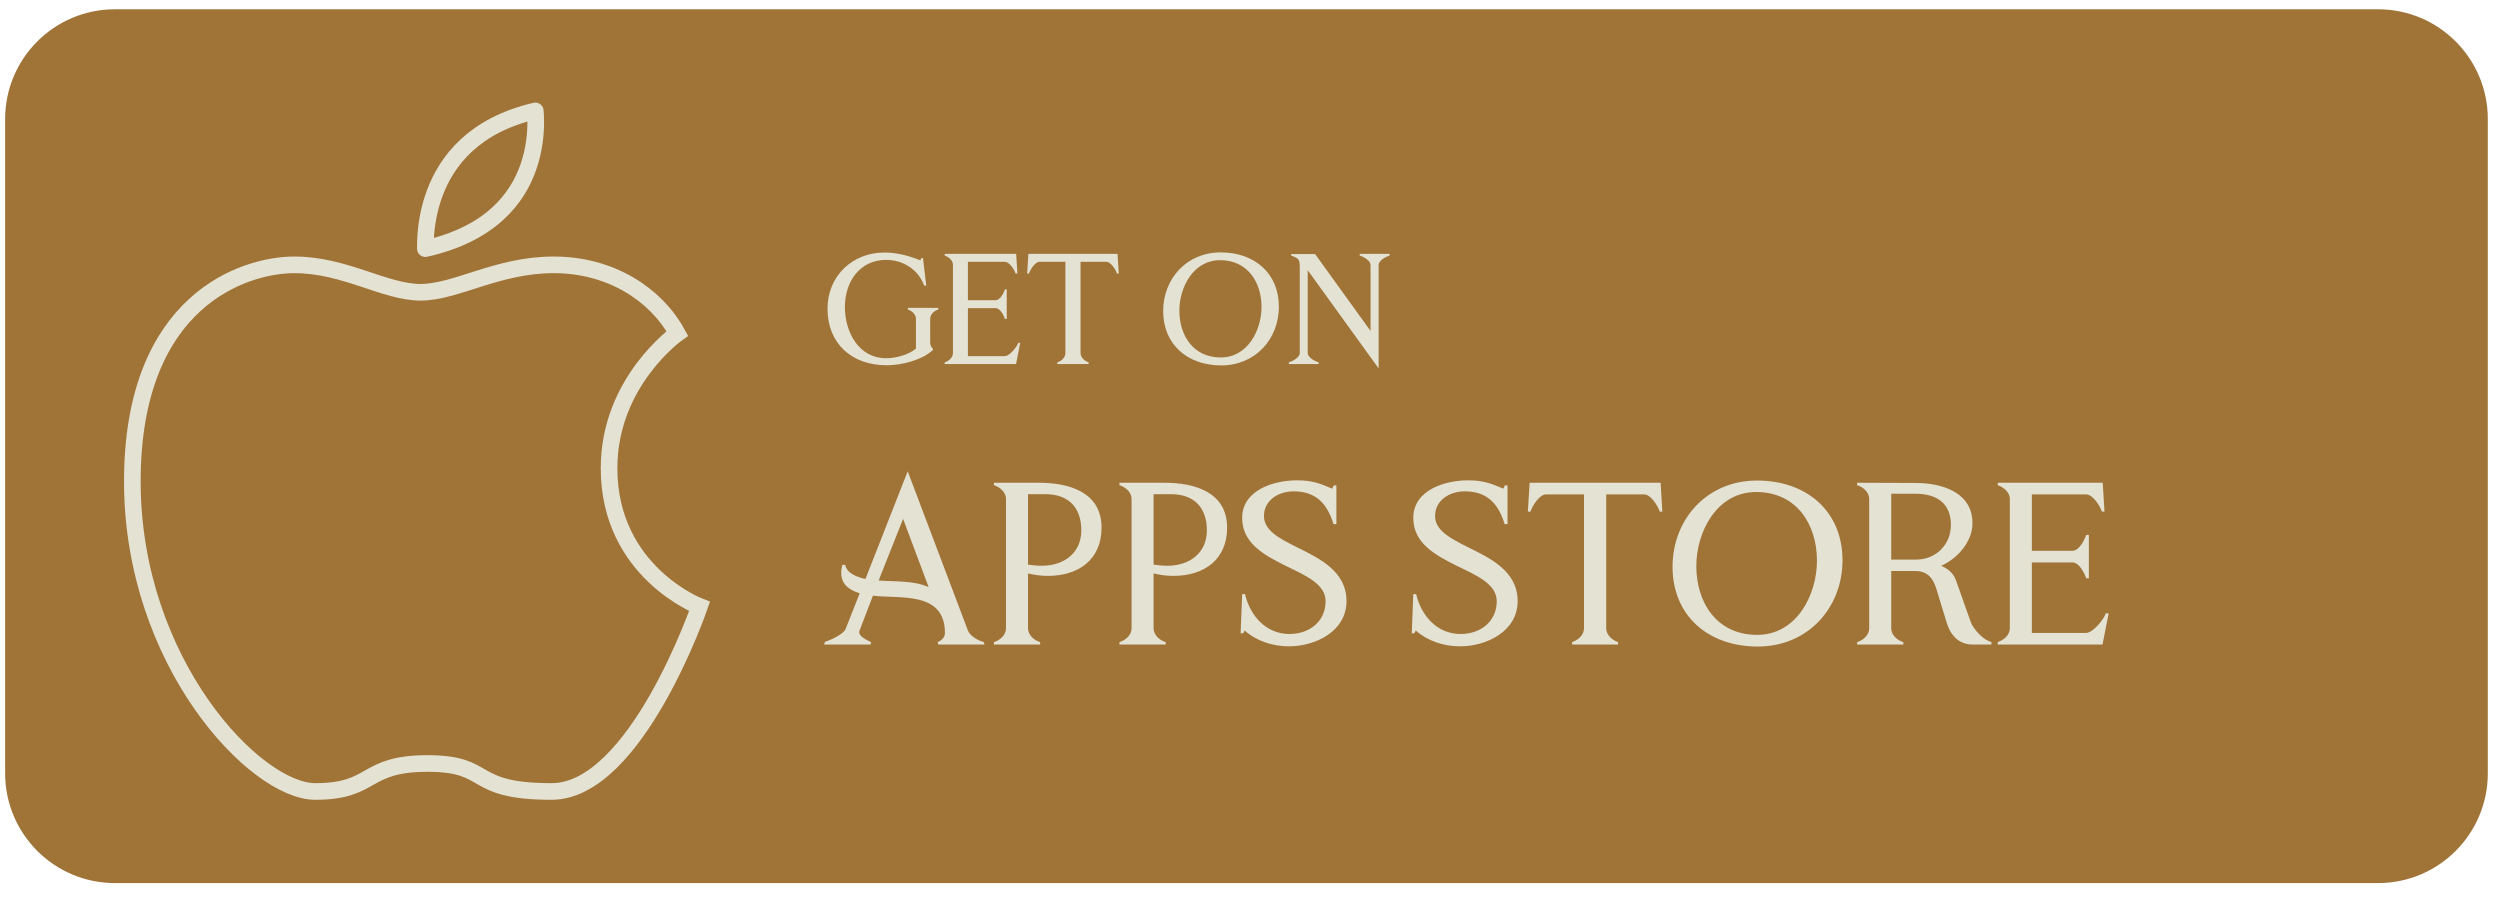 <svg width="156" height="56" viewBox="0 0 156 56" fill="none" xmlns="http://www.w3.org/2000/svg">
<path d="M148.388 55.104H7.172C3.387 55.104 0.32 52.037 0.32 48.252V7.431C0.32 3.646 3.387 0.579 7.172 0.579H148.388C152.173 0.579 155.239 3.646 155.239 7.431V48.254C155.239 52.037 152.173 55.104 148.388 55.104Z" fill="#A07337"/>
<path d="M58.212 21.764L58.221 21.829C57.548 22.475 56.257 22.793 55.331 22.793C53.133 22.793 51.636 21.418 51.636 19.266C51.636 17.218 53.198 15.758 55.181 15.758C55.958 15.758 56.715 15.955 57.426 16.245L57.492 16.105H57.594L57.8 17.826H57.669L57.66 17.798C57.304 16.834 56.36 16.217 55.303 16.217C53.61 16.217 52.721 17.629 52.721 19.154C52.721 20.707 53.572 22.353 55.293 22.353C55.911 22.353 56.697 22.138 57.155 21.754V19.902C57.155 19.622 56.912 19.397 56.65 19.313V19.21H58.548V19.313C58.277 19.397 58.043 19.622 58.043 19.902V21.371C58.043 21.53 58.109 21.67 58.212 21.764ZM58.948 15.946V15.843H63.41L63.485 17.068H63.373C63.288 16.806 62.98 16.338 62.708 16.338H60.398V18.733H62.128C62.4 18.733 62.624 18.303 62.708 18.059H62.821V19.902H62.708C62.624 19.65 62.4 19.229 62.128 19.229H60.398V22.222H62.708C62.989 22.222 63.457 21.651 63.541 21.39H63.663L63.401 22.718H58.948V22.615C59.219 22.521 59.463 22.306 59.463 22.026V16.535C59.463 16.254 59.219 16.039 58.948 15.946ZM64.208 17.068H64.096L64.171 15.843H69.736L69.811 17.068H69.699C69.615 16.806 69.306 16.338 69.044 16.338H67.426V22.026C67.426 22.306 67.669 22.521 67.931 22.615V22.718H65.976V22.615C66.247 22.521 66.481 22.306 66.481 22.026V16.338H64.863C64.601 16.338 64.292 16.806 64.208 17.068ZM73.592 19.388C73.592 20.922 74.453 22.306 76.174 22.306C77.857 22.306 78.718 20.604 78.718 19.154C78.718 17.62 77.857 16.235 76.136 16.235C74.453 16.235 73.592 17.938 73.592 19.388ZM72.582 19.416C72.582 17.405 74.032 15.749 76.174 15.749C78.297 15.749 79.803 17.068 79.803 19.135C79.803 21.137 78.353 22.802 76.202 22.802C74.088 22.802 72.582 21.483 72.582 19.416ZM80.564 15.936V15.852H82.061L85.522 20.651V16.535C85.522 16.264 85.11 16.03 84.848 15.946V15.843H86.71V15.946C86.448 16.03 86.027 16.264 86.027 16.535V22.989L81.602 16.862V22.026C81.602 22.297 82.023 22.531 82.285 22.615V22.718H80.424V22.615C80.686 22.531 81.106 22.297 81.106 22.026V16.675C81.106 16.114 81.004 16.142 80.564 15.936Z" fill="#E4E2D3"/>
<path d="M51.421 40.221L51.476 40.056L51.503 40.042C51.861 39.932 52.644 39.561 52.767 39.245L53.646 37.02C53.014 36.828 52.492 36.484 52.492 35.742C52.492 35.577 52.52 35.413 52.561 35.248H52.74C52.836 35.77 53.481 36.017 54.004 36.127L56.641 29.409L60.392 39.328C60.515 39.685 61.078 40.001 61.381 40.056L61.436 40.221H58.551L58.51 40.07C58.77 39.96 58.963 39.767 58.963 39.493C58.963 36.855 56.105 37.377 54.471 37.171L53.633 39.355C53.495 39.685 54.155 39.973 54.361 40.07L54.319 40.221H51.421ZM54.828 36.223C55.844 36.306 56.998 36.209 57.946 36.635L56.353 32.377L54.828 36.223ZM62.775 31.14C62.775 30.728 62.418 30.398 62.02 30.275V30.123H64.822C66.704 30.123 68.737 30.701 68.737 32.926C68.737 34.891 67.336 35.935 65.385 35.935C64.973 35.935 64.561 35.88 64.149 35.783V39.204C64.149 39.616 64.506 39.946 64.905 40.07V40.221H62.02V40.07C62.418 39.946 62.775 39.616 62.775 39.204V31.14ZM64.149 30.838V35.234C64.438 35.275 64.712 35.303 65.001 35.303C66.402 35.303 67.474 34.506 67.474 33.091C67.474 31.648 66.649 30.838 65.248 30.838H64.149ZM70.61 31.14C70.61 30.728 70.253 30.398 69.855 30.275V30.123H72.657C74.539 30.123 76.572 30.701 76.572 32.926C76.572 34.891 75.171 35.935 73.22 35.935C72.808 35.935 72.396 35.88 71.984 35.783V39.204C71.984 39.616 72.341 39.946 72.739 40.07V40.221H69.855V40.07C70.253 39.946 70.61 39.616 70.61 39.204V31.14ZM71.984 30.838V35.234C72.272 35.275 72.547 35.303 72.835 35.303C74.237 35.303 75.308 34.506 75.308 33.091C75.308 31.648 74.484 30.838 73.083 30.838H71.984ZM77.662 39.342L77.579 39.52H77.415L77.511 37.075H77.689C78.005 38.407 78.981 39.561 80.464 39.561C81.728 39.561 82.717 38.764 82.717 37.514C82.717 36.443 81.467 35.907 80.189 35.289C78.871 34.63 77.511 33.888 77.511 32.322C77.511 30.577 79.489 29.972 80.931 29.972C81.948 29.972 82.442 30.206 83.129 30.494L83.225 30.288H83.39V32.706H83.212C82.827 31.456 82.14 30.659 80.725 30.659C79.764 30.659 78.871 31.223 78.871 32.198C78.871 33.091 79.805 33.585 80.876 34.121C82.319 34.836 84.022 35.632 84.022 37.514C84.022 39.383 82.099 40.331 80.423 40.331C79.42 40.331 78.404 40.001 77.662 39.342ZM88.341 39.342L88.258 39.52H88.093L88.189 37.075H88.368C88.684 38.407 89.659 39.561 91.143 39.561C92.407 39.561 93.396 38.764 93.396 37.514C93.396 36.443 92.146 35.907 90.868 35.289C89.549 34.63 88.189 33.888 88.189 32.322C88.189 30.577 90.168 29.972 91.61 29.972C92.627 29.972 93.121 30.206 93.808 30.494L93.904 30.288H94.069V32.706H93.891C93.506 31.456 92.819 30.659 91.404 30.659C90.442 30.659 89.549 31.223 89.549 32.198C89.549 33.091 90.484 33.585 91.555 34.121C92.998 34.836 94.701 35.632 94.701 37.514C94.701 39.383 92.778 40.331 91.102 40.331C90.099 40.331 89.082 40.001 88.341 39.342ZM95.503 31.923H95.338L95.448 30.123H103.622L103.731 31.923H103.567C103.443 31.538 102.99 30.852 102.605 30.852H100.228V39.204C100.228 39.616 100.586 39.932 100.97 40.07V40.221H98.099V40.07C98.498 39.932 98.841 39.616 98.841 39.204V30.852H96.464C96.08 30.852 95.626 31.538 95.503 31.923ZM105.85 35.33C105.85 37.583 107.114 39.616 109.642 39.616C112.115 39.616 113.378 37.116 113.378 34.987C113.378 32.734 112.115 30.701 109.587 30.701C107.114 30.701 105.85 33.201 105.85 35.33ZM104.367 35.371C104.367 32.418 106.496 29.986 109.642 29.986C112.76 29.986 114.972 31.923 114.972 34.959C114.972 37.899 112.843 40.344 109.683 40.344C106.578 40.344 104.367 38.407 104.367 35.371ZM115.884 40.07C116.282 39.946 116.639 39.616 116.639 39.204V31.14C116.639 30.728 116.282 30.398 115.884 30.275V30.123L119.524 30.137C121.173 30.137 123.082 30.714 123.082 32.651C123.082 33.791 122.162 34.849 121.131 35.303C121.544 35.495 121.873 35.728 122.052 36.209L122.972 38.806C123.137 39.259 123.769 39.96 124.264 40.056V40.221H123.11C122.217 40.221 121.708 39.63 121.475 38.861L120.829 36.745C120.623 36.086 120.28 35.632 119.524 35.632H118.013V39.204C118.013 39.616 118.37 39.946 118.769 40.07V40.221H115.884V40.07ZM118.013 34.918H119.565C120.829 34.918 121.736 33.956 121.736 32.761C121.736 31.415 120.87 30.81 119.524 30.81H118.013V34.918ZM124.657 30.275V30.123H131.21L131.32 31.923H131.155C131.032 31.538 130.578 30.852 130.18 30.852H126.787V34.368H129.328C129.727 34.368 130.056 33.736 130.18 33.379H130.345V36.086H130.18C130.056 35.715 129.727 35.097 129.328 35.097H126.787V39.493H130.18C130.592 39.493 131.279 38.655 131.403 38.27H131.581L131.197 40.221H124.657V40.07C125.056 39.932 125.413 39.616 125.413 39.204V31.14C125.413 30.728 125.056 30.412 124.657 30.275Z" fill="#E4E2D3"/>
<path d="M42.263 20.809C42.263 20.809 38.005 23.822 38.005 29.215C38.005 35.684 43.651 37.842 43.651 37.842C43.651 37.842 39.686 49.388 34.421 49.388C29.157 49.388 30.742 47.642 26.682 47.642C22.621 47.642 23.414 49.388 19.672 49.388C15.931 49.388 8.258 41.33 8.258 30.038C8.258 18.746 15.232 16.526 18.373 16.526C21.515 16.526 24.02 18.238 26.24 18.238C28.46 18.238 31.029 16.526 34.55 16.526C38.071 16.526 40.908 18.333 42.263 20.809Z" stroke="#E4E2D3" stroke-width="1.038" stroke-miterlimit="10"/>
<path d="M32.978 10.4C32.296 12.377 30.625 14.596 26.543 15.515C26.54 15.335 26.542 15.118 26.555 14.87C26.595 14.117 26.735 13.099 27.134 12.036C27.886 10.032 29.572 7.817 33.403 6.921C33.418 7.105 33.43 7.332 33.43 7.592C33.432 8.34 33.342 9.347 32.978 10.4Z" stroke="#E4E2D3" stroke-width="1.038" stroke-miterlimit="10" stroke-linejoin="round"/>
</svg>
